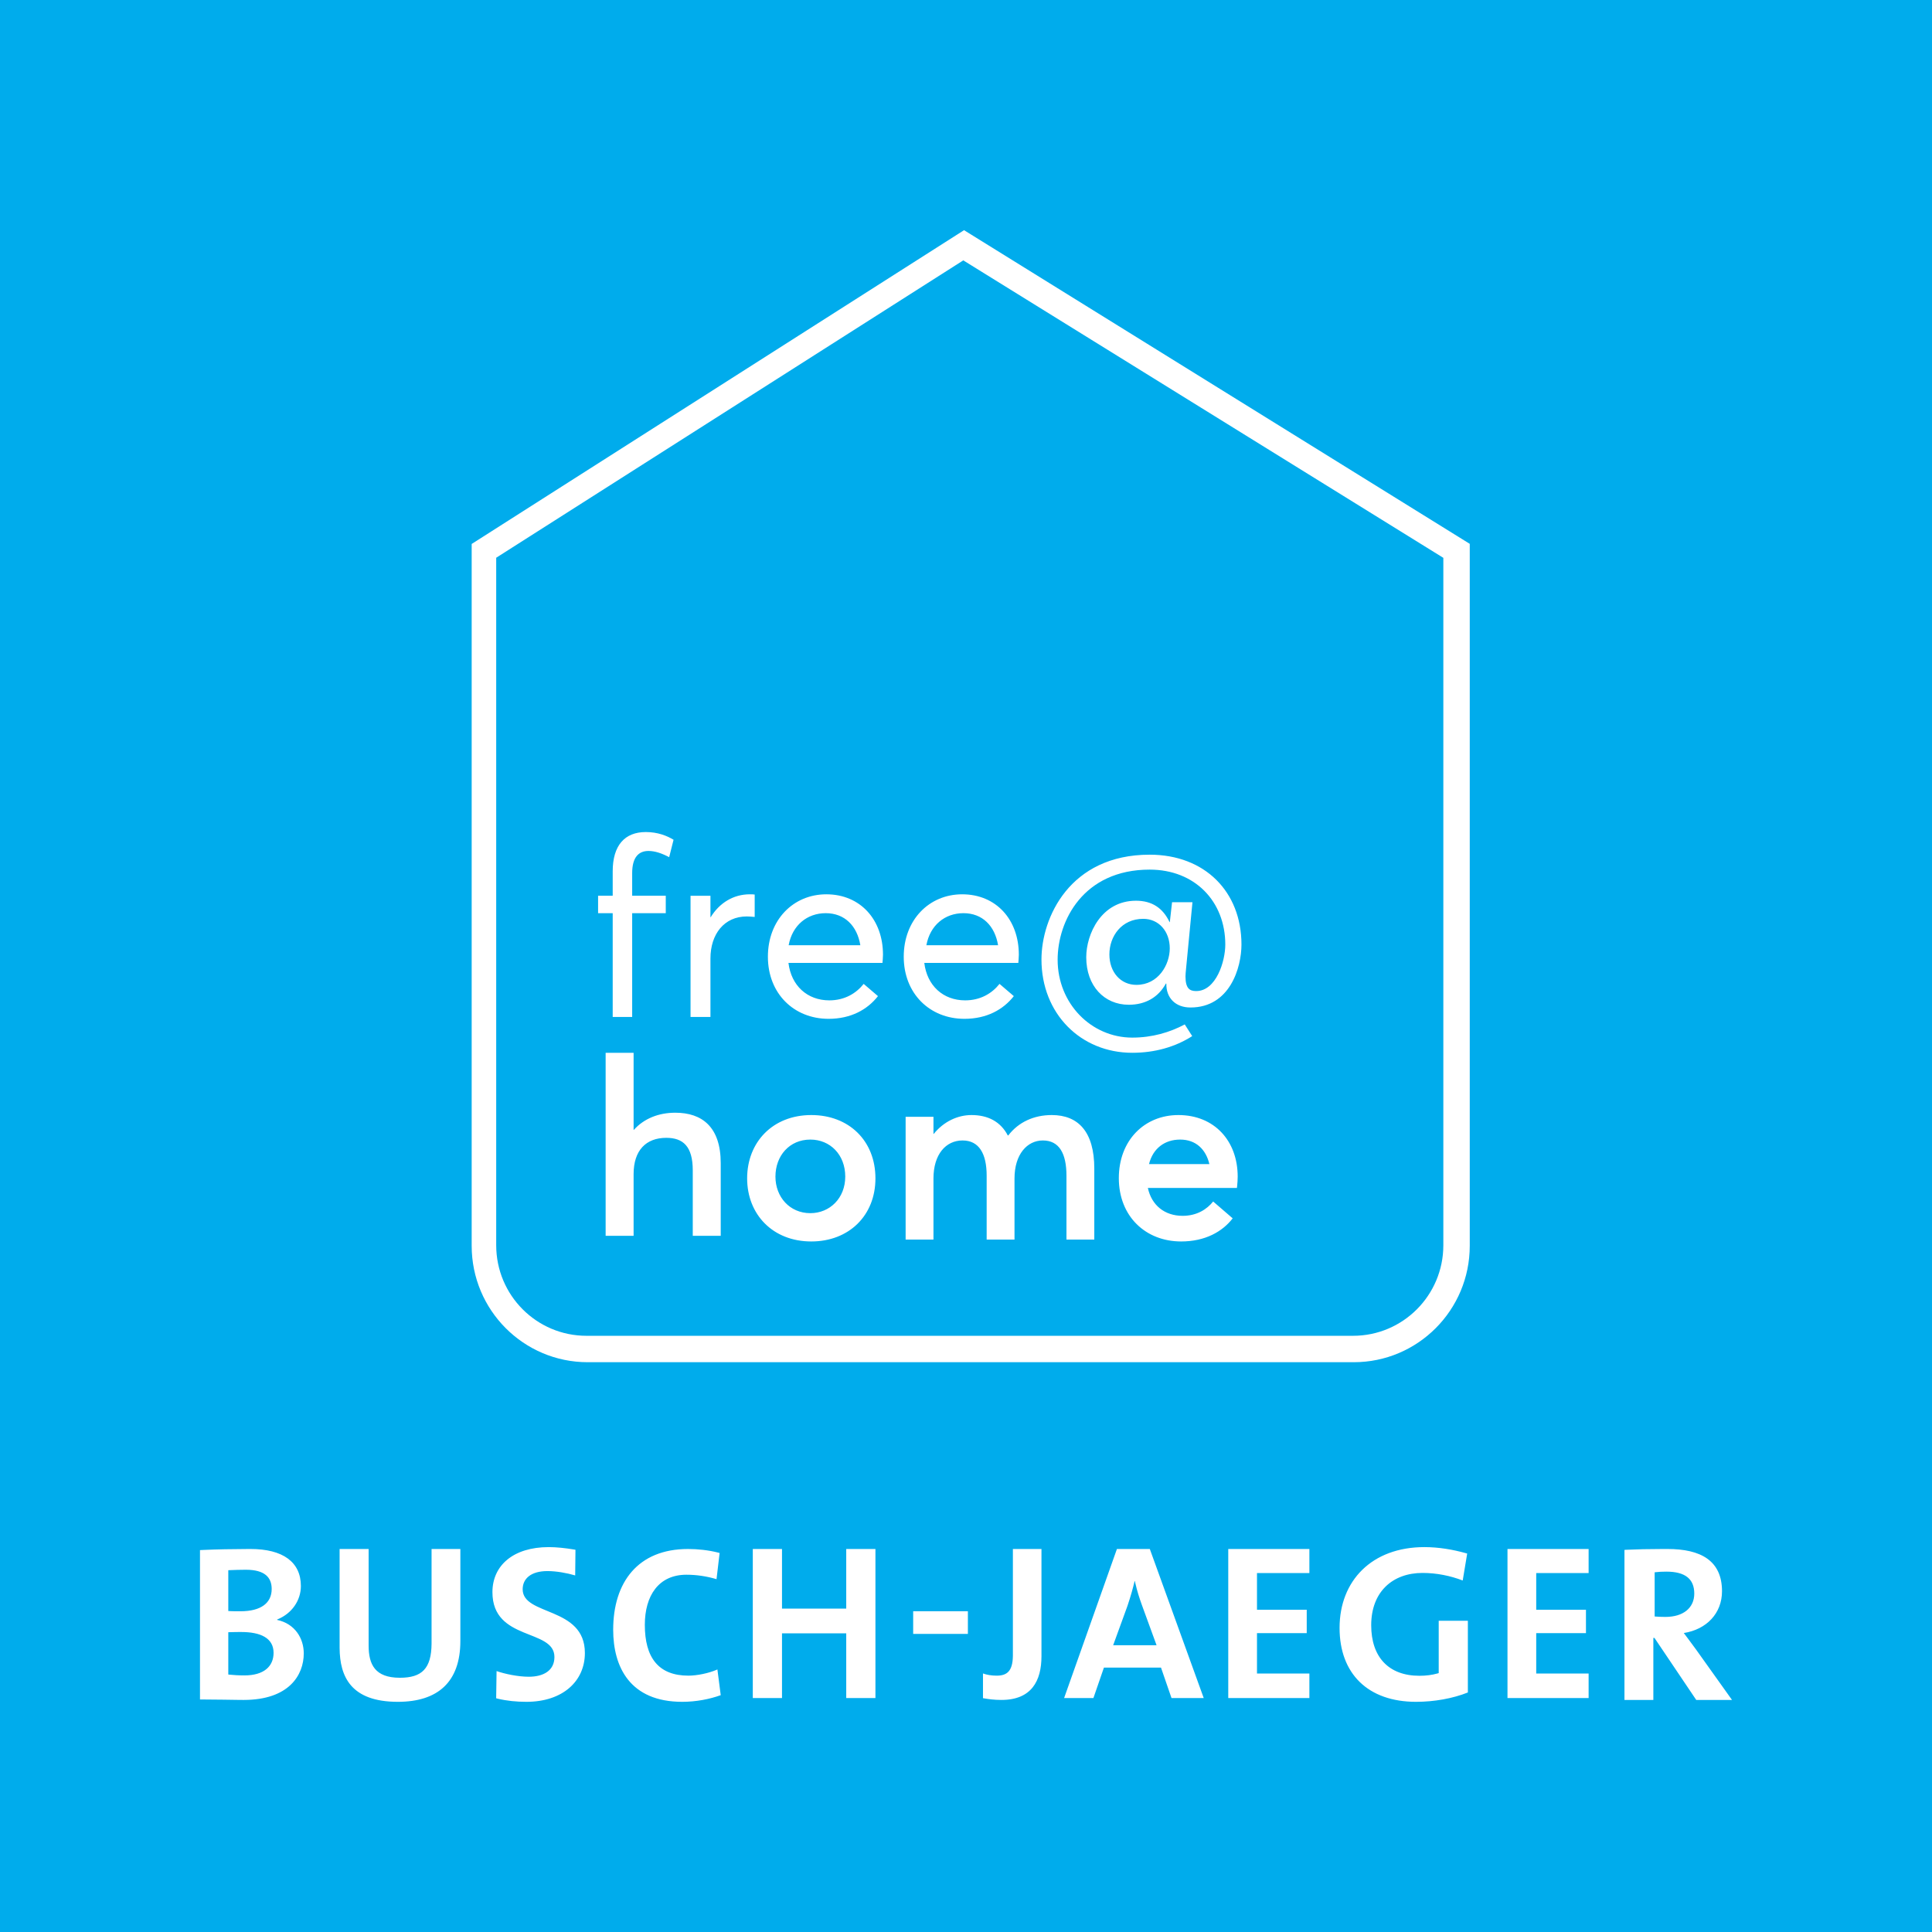 <svg xmlns="http://www.w3.org/2000/svg" width="1024" height="1024" viewBox="0 0 1024 1024">
  <g fill="none" fill-rule="evenodd">
    <rect width="1024" height="1024" fill="#00ACEC"/>
    <path fill="#FFF" d="M180,821 L195.378,821 L195.378,872.126 C195.378,882.164 198.69,889.247 211.941,889.247 C223.628,889.247 228.617,884.407 228.737,871.204 L228.739,870.711 L228.739,821 L244,821 L244,869.764 C244,891.609 231.935,902 210.875,902 C185.929,902 180.115,888.576 180.002,873.528 L180,873.072 L180,821 Z M290.842,820 C294.939,820 299.637,820.508 304.007,821.239 L305.009,821.412 L304.863,835.006 C300.45,833.711 294.907,832.706 290.145,832.706 C281.439,832.706 277.024,836.705 277.024,842.351 C277.024,856.589 310,851.295 310,876.119 C310,891.055 298.273,902 278.999,902 C273.775,902 268.549,901.483 263.899,900.351 L262.977,900.116 L263.194,885.704 C267.607,887.233 274.586,888.705 280.276,888.705 C287.941,888.705 293.86,885.529 293.86,878.237 C293.86,863.058 261,870.001 261,843.883 C261,829.765 272.031,820 290.842,820 Z M364.643,821 C369.94,821 375.55,821.625 380.494,822.875 L381.413,823.117 L379.772,836.988 C374.611,835.457 369.214,834.637 363.82,834.637 C349.042,834.637 341.772,845.805 341.772,861.205 C341.772,878.489 348.928,888.129 364.877,888.129 C369.494,888.129 375.622,886.826 379.736,885.059 L380.239,884.836 L382,898.472 C376.136,900.589 368.98,902 361.592,902 C333.913,902 325,883.542 325,863.792 C325,838.633 338.136,821 364.643,821 Z M754.934,820 C762.554,820 770.065,821.296 776.737,823.162 L777.642,823.42 L775.267,837.697 C768.844,835.22 761.476,833.686 753.986,833.686 C738.176,833.686 726.764,843.596 726.764,861.413 C726.764,878.286 736.035,888.197 752.32,888.197 C755.855,888.197 758.976,887.789 761.879,886.975 L762.545,886.78 L762.545,859.053 L778,859.053 L778,897.044 C770.034,900.229 760.168,902 750.538,902 C725.1,902 710,887.133 710,862.829 C710,837.817 727.119,820 754.934,820 Z M536.851,821 L552,821 L552,877.842 C552,890.824 546.754,901 530.791,901 C526.828,901 524.009,900.582 521.449,900.143 L521,900.065 L521,886.964 C522.866,887.666 525.429,888.135 528.226,888.135 C533.606,888.135 536.74,885.875 536.848,877.7 L536.851,877.257 L536.851,821 Z M131.85,821 L132.796,821 C149.955,821 159.472,827.933 159.472,840.618 C159.472,848.341 154.604,855.163 147.312,858.19 L146.897,858.357 L146.897,858.591 C156.3,860.589 161,868.341 161,876.33 C161,887.842 153.127,901 129.152,901 L126.945,900.988 C122.303,900.942 115.544,900.786 107.649,900.766 L106,900.763 L106,821.588 L108.043,821.489 C114.458,821.202 123.325,821.014 131.85,821 Z M414.476,821 L414.476,852.6 L448.522,852.6 L448.522,821 L464,821 L464,900 L448.522,900 L448.522,865.707 L414.476,865.707 L414.476,900 L399,900 L399,821 L414.476,821 Z M609.423,821 L638,900 L620.924,900 L615.351,883.85 L585.107,883.85 L579.534,900 L564,900 L591.988,821 L609.423,821 Z M694,821 L694,833.757 L666.231,833.757 L666.231,853.186 L692.594,853.186 L692.594,865.59 L666.231,865.59 L666.231,887.01 L694,887.01 L694,900 L651,900 L651,821 L694,821 Z M842,821 L842,833.757 L814.231,833.757 L814.231,853.186 L840.594,853.186 L840.594,865.59 L814.231,865.59 L814.231,887.01 L842,887.01 L842,900 L799,900 L799,821 L842,821 Z M880.738,821.005 L883.848,821 C901.393,821 912.698,827.126 912.698,843.387 C912.698,855.167 904.457,863.652 892.444,865.536 L894.119,867.76 C894.675,868.504 895.227,869.248 895.771,869.984 L898.92,874.256 L918,901 L899.04,901 L876.898,868.127 L876.309,868.127 L876.309,901 L861,901 L861,821.472 L862.461,821.395 C867.651,821.139 873.64,821.029 880.738,821.005 L880.738,821.005 Z M127.876,865 L125.254,865.009 C123.863,865.02 122.294,865.046 121.285,865.103 L121,865.121 L121,887.525 L121.726,887.609 C123.648,887.816 126.371,888 129.562,888 C139.814,888 145,883.259 145,876.026 C145,868.203 138.124,865 127.876,865 Z M601.501,838 L601.377,838 C600.48,841.826 599.274,846.054 597.854,850.318 L597.462,851.481 L590,872 L613,872 L605.294,850.884 C603.846,846.871 602.703,843.251 601.774,839.222 L601.501,838 Z M513,854 L513,866 L484,866 L484,854 L513,854 Z M883.19,833 C881.076,833 878.962,833.101 877.409,833.302 L877,833.359 L877,856.761 L877.459,856.805 C878.642,856.908 880.582,857 882.704,857 C892.173,857 898,852.2 898,844.64 C898,836.838 893.143,833 883.19,833 Z M130.298,832 C127.362,832 124.523,832.099 121.951,832.207 L121,832.248 L121,853.877 C122.402,853.965 123.803,853.99 125.429,853.997 L127.485,854 C138.371,854 144,849.577 144,842.201 C144,836.055 140.329,832 130.298,832 Z"/>
    <path fill="#FFF" fill-rule="nonzero" d="M779,288.248 L779,660.3 C779,694.368 751.463,722 717.5,722 L311.5,722 C277.523,722 250,694.374 250,660.3 L250,288.302 L510.966,122 L779,288.248 Z M510.562,138 L263,295.613 L263,660.021 C263,686.524 284.417,708 310.846,708 L717.154,708 C743.57,708 765,686.516 765,660.021 L765,295.668 L510.562,138 Z"/>
    <path fill="#FFF" fill-rule="nonzero" d="M324.742,539 L335.065,539 L335.065,483.999 L352.871,483.999 L352.871,474.766 L335.065,474.766 L335.065,462.763 C335.065,454.322 338.548,451.024 343.71,451.024 C347.065,451.024 350.677,452.211 354.677,454.322 L357,445.089 C353.516,442.978 348.613,441 342.29,441 C331.194,441 324.742,447.991 324.742,461.84 L324.742,474.766 L317,474.766 L317,483.999 L324.742,483.999 L324.742,539 Z M397.395,474 C388.797,474 381.372,478.483 376.682,486.13 L376.552,486.13 L376.552,474.791 L366,474.791 L366,539 L376.552,539 L376.552,508.016 C376.552,495.095 383.847,485.734 395.831,485.734 C396.874,485.734 398.567,485.866 400,485.998 L400,474.132 C399.349,474 398.437,474 397.395,474 Z M468,506.008 C468,487.491 456.039,474 437.965,474 C420.423,474 407,487.623 407,507.066 C407,526.641 420.821,540 439.161,540 C450.989,540 459.76,535.106 465.342,527.964 L457.767,521.483 C453.78,526.509 447.667,530.212 439.56,530.212 C427.865,530.212 419.359,522.409 417.898,510.373 L467.734,510.373 L467.74,510.22 C467.78,509.572 468,507.571 468,506.008 Z M437.646,484 C447.728,484 454.32,490.774 456,501 L418,501 C419.939,490.391 427.823,484 437.646,484 Z M540,506.008 C540,487.491 528.039,474 509.965,474 C492.423,474 479,487.623 479,507.066 C479,526.641 492.821,540 511.161,540 C522.989,540 531.76,535.106 537.342,527.964 L529.767,521.483 C525.78,526.509 519.667,530.212 511.56,530.212 C499.865,530.212 491.359,522.409 489.898,510.373 L539.734,510.373 L539.74,510.22 C539.78,509.572 540,507.571 540,506.008 Z M510.646,484 C520.728,484 527.32,490.774 529,501 L491,501 C492.939,490.391 500.823,484 510.646,484 Z M630.973,533.992 C651.935,533.992 658,512.755 658,500.619 C658,472.655 638.619,453 609.351,453 C566.898,453 552,486.505 552,508.534 C552,537.29 572.831,558 600.122,558 C611.988,558 622.799,554.966 631.896,549.162 L627.94,542.962 C620.03,547.183 610.669,549.954 600.122,549.954 C578.5,549.954 560.57,532.014 560.57,508.666 C560.57,488.088 574.149,460.915 609.351,460.915 C633.346,460.915 649.43,477.799 649.43,500.619 C649.43,509.589 644.552,525.286 634.005,525.286 L633.643,525.281 C630.536,525.191 628.336,523.855 628.336,517.504 C628.336,516.448 628.468,515.261 628.6,513.81 L632.027,478.195 L621.216,478.195 L620.03,488.747 L619.898,488.747 C616.338,481.229 610.537,477.403 602.1,477.403 C583.642,477.403 575.731,495.211 575.731,507.347 C575.731,522.648 585.356,532.541 598.276,532.541 C607.109,532.541 613.965,528.584 617.92,521.329 L618.184,521.329 C618.052,528.98 623.062,533.992 630.973,533.992 Z M602.323,522 C593.935,522 588,515.234 588,505.866 C588,496.238 594.452,487 605.935,487 C614.194,487 620,493.636 620,502.613 C620,511.331 613.935,522 602.323,522 Z M357.918,589.762 C349.184,589.762 341.377,592.793 335.952,598.856 L335.82,598.856 L335.82,558 L321,558 L321,655 L335.82,655 L335.82,622.315 C335.82,609.663 342.436,603.073 353.154,603.073 C362.02,603.073 367.18,607.554 367.18,620.338 L367.18,655 L382,655 L382,616.516 C382,597.274 372.076,589.762 357.918,589.762 Z M430,658 C449.922,658 464,644.28 464,624.567 C464,604.586 449.922,591 430,591 C409.547,591 396,605.386 396,624.567 C396,643.614 409.547,658 430,658 Z M429.5,643 C418.556,643 411,634.42 411,623.63 C411,612.58 418.426,604 429.5,604 C439.923,604 448,611.93 448,623.63 C448,635.07 439.792,643 429.5,643 Z M557.47,591 C547.984,591 539.816,594.733 534.414,601.8 L534.15,601.8 C530.329,594.467 523.61,591 514.914,591 C507.536,591 500.158,594.467 494.888,601 L494.756,601 L494.756,591.933 L480,591.933 L480,657 L494.756,657 L494.756,624.6 C494.756,611.8 501.344,604.467 510.171,604.467 C518.867,604.467 522.951,611.4 522.951,623.133 L522.951,657 L537.708,657 L537.708,624.6 C537.708,611.8 544.427,604.467 552.727,604.467 C561.423,604.467 565.244,611.4 565.244,623.133 L565.244,657 L580,657 L580,619.4 C580,599.933 571.568,591 557.47,591 Z M656,623.634 C656,604.72 643.665,591 624.566,591 C606.528,591 593,604.453 593,624.433 C593,644.68 607.192,658 626.025,658 C638.758,658 647.909,652.805 653.347,645.746 L643.002,636.821 C639.686,640.95 634.381,644.414 626.821,644.414 C617.272,644.414 610.375,638.819 608.385,629.628 L655.602,629.628 L655.743,628.29 C655.868,627.019 656,625.327 656,623.634 Z M625.525,604 C633.918,604 639.164,609.253 641,617 L609,617 C611.098,608.596 617.393,604 625.525,604 Z"/>
  </g>
</svg>
